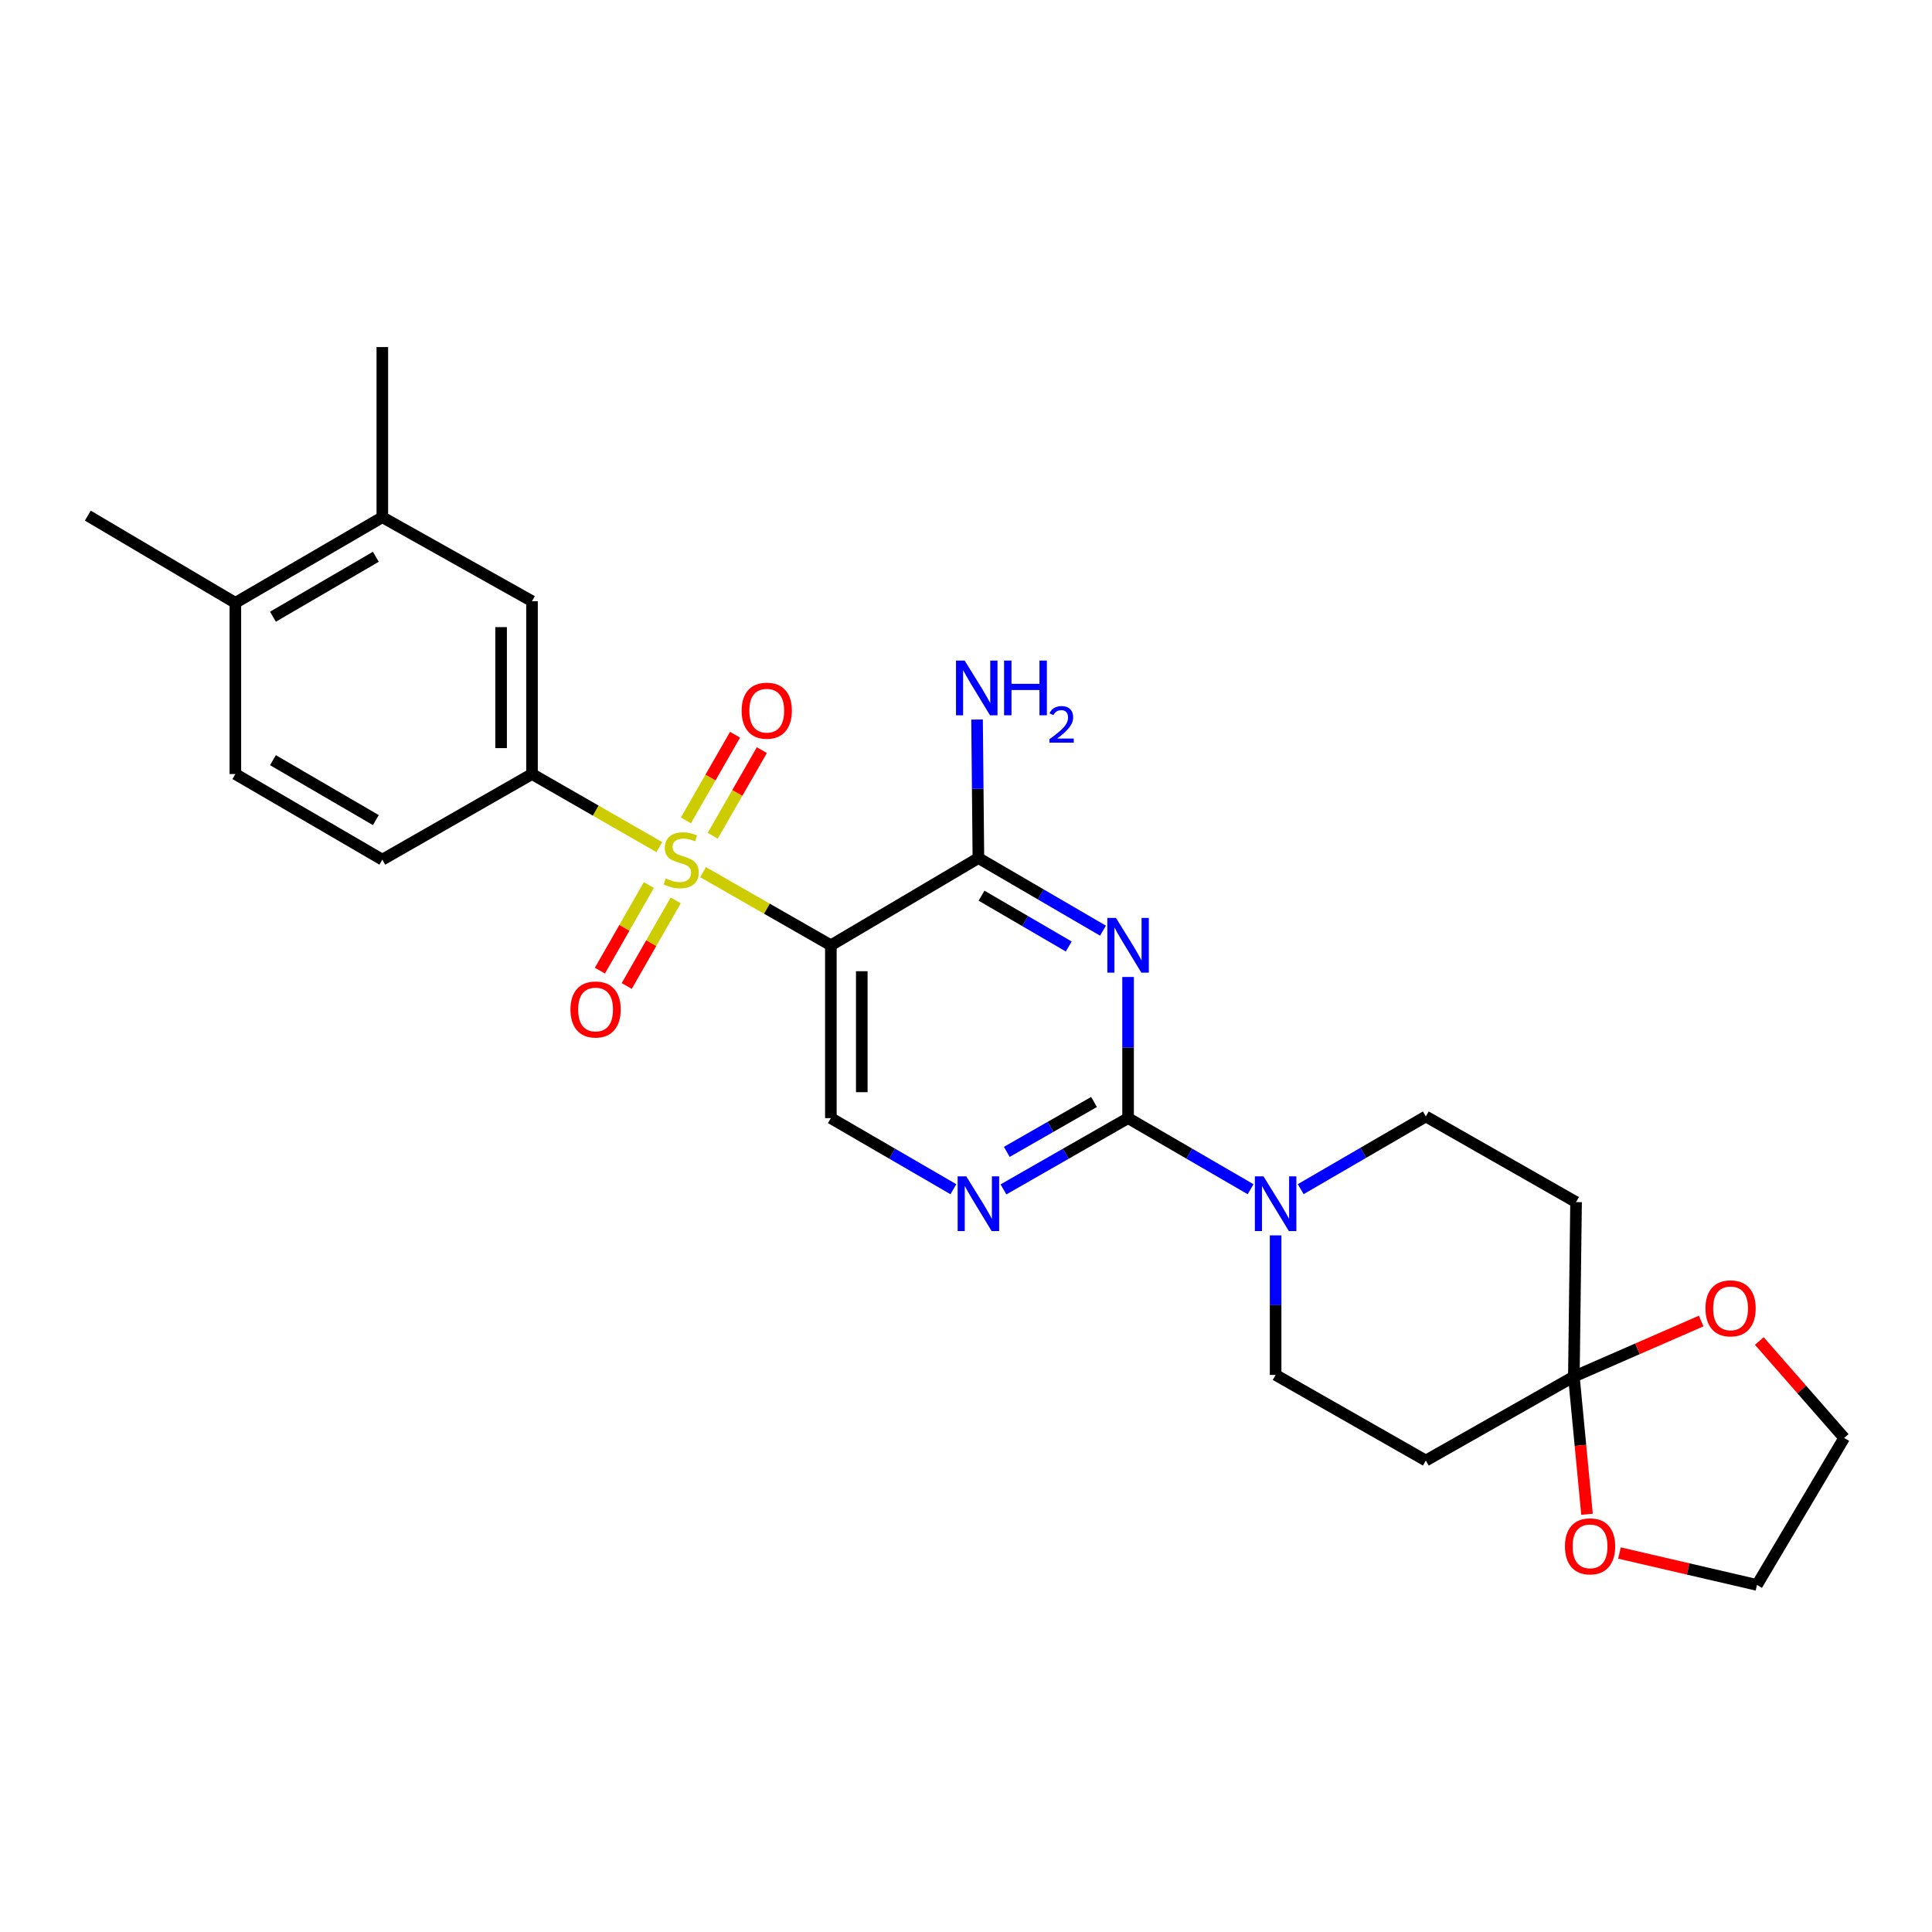 <?xml version='1.0' encoding='iso-8859-1'?>
<svg version='1.1' baseProfile='full'
              xmlns='http://www.w3.org/2000/svg'
                      xmlns:rdkit='http://www.rdkit.org/xml'
                      xmlns:xlink='http://www.w3.org/1999/xlink'
                  xml:space='preserve'
width='1000px' height='1000px' viewBox='0 0 1000 1000'>
<!-- END OF HEADER -->
<rect style='opacity:1.0;fill:#FFFFFF;stroke:none' width='1000' height='1000' x='0' y='0'> </rect>
<path class='bond-1' d='M 363.894,451.427 L 396.975,470.353' style='fill:none;fill-rule:evenodd;stroke:#CCCC00;stroke-width:6px;stroke-linecap:butt;stroke-linejoin:miter;stroke-opacity:1' />
<path class='bond-1' d='M 396.975,470.353 L 430.056,489.279' style='fill:none;fill-rule:evenodd;stroke:#000000;stroke-width:6px;stroke-linecap:butt;stroke-linejoin:miter;stroke-opacity:1' />
<path class='bond-5' d='M 341.277,438.467 L 308.322,419.554' style='fill:none;fill-rule:evenodd;stroke:#CCCC00;stroke-width:6px;stroke-linecap:butt;stroke-linejoin:miter;stroke-opacity:1' />
<path class='bond-5' d='M 308.322,419.554 L 275.367,400.64' style='fill:none;fill-rule:evenodd;stroke:#000000;stroke-width:6px;stroke-linecap:butt;stroke-linejoin:miter;stroke-opacity:1' />
<path class='bond-12' d='M 368.901,432.592 L 381.618,410.427' style='fill:none;fill-rule:evenodd;stroke:#CCCC00;stroke-width:6px;stroke-linecap:butt;stroke-linejoin:miter;stroke-opacity:1' />
<path class='bond-12' d='M 381.618,410.427 L 394.336,388.262' style='fill:none;fill-rule:evenodd;stroke:#FF0000;stroke-width:6px;stroke-linecap:butt;stroke-linejoin:miter;stroke-opacity:1' />
<path class='bond-12' d='M 355.022,424.629 L 367.739,402.464' style='fill:none;fill-rule:evenodd;stroke:#CCCC00;stroke-width:6px;stroke-linecap:butt;stroke-linejoin:miter;stroke-opacity:1' />
<path class='bond-12' d='M 367.739,402.464 L 380.457,380.299' style='fill:none;fill-rule:evenodd;stroke:#FF0000;stroke-width:6px;stroke-linecap:butt;stroke-linejoin:miter;stroke-opacity:1' />
<path class='bond-13' d='M 335.85,458.094 L 323.18,480.246' style='fill:none;fill-rule:evenodd;stroke:#CCCC00;stroke-width:6px;stroke-linecap:butt;stroke-linejoin:miter;stroke-opacity:1' />
<path class='bond-13' d='M 323.18,480.246 L 310.509,502.398' style='fill:none;fill-rule:evenodd;stroke:#FF0000;stroke-width:6px;stroke-linecap:butt;stroke-linejoin:miter;stroke-opacity:1' />
<path class='bond-13' d='M 349.74,466.039 L 337.069,488.191' style='fill:none;fill-rule:evenodd;stroke:#CCCC00;stroke-width:6px;stroke-linecap:butt;stroke-linejoin:miter;stroke-opacity:1' />
<path class='bond-13' d='M 337.069,488.191 L 324.398,510.343' style='fill:none;fill-rule:evenodd;stroke:#FF0000;stroke-width:6px;stroke-linecap:butt;stroke-linejoin:miter;stroke-opacity:1' />
<path class='bond-0' d='M 570.91,481.715 L 538.664,462.926' style='fill:none;fill-rule:evenodd;stroke:#0000FF;stroke-width:6px;stroke-linecap:butt;stroke-linejoin:miter;stroke-opacity:1' />
<path class='bond-0' d='M 538.664,462.926 L 506.418,444.137' style='fill:none;fill-rule:evenodd;stroke:#000000;stroke-width:6px;stroke-linecap:butt;stroke-linejoin:miter;stroke-opacity:1' />
<path class='bond-0' d='M 553.18,489.904 L 530.608,476.752' style='fill:none;fill-rule:evenodd;stroke:#0000FF;stroke-width:6px;stroke-linecap:butt;stroke-linejoin:miter;stroke-opacity:1' />
<path class='bond-0' d='M 530.608,476.752 L 508.036,463.6' style='fill:none;fill-rule:evenodd;stroke:#000000;stroke-width:6px;stroke-linecap:butt;stroke-linejoin:miter;stroke-opacity:1' />
<path class='bond-28' d='M 583.892,505.675 L 583.892,542.206' style='fill:none;fill-rule:evenodd;stroke:#0000FF;stroke-width:6px;stroke-linecap:butt;stroke-linejoin:miter;stroke-opacity:1' />
<path class='bond-28' d='M 583.892,542.206 L 583.892,578.736' style='fill:none;fill-rule:evenodd;stroke:#000000;stroke-width:6px;stroke-linecap:butt;stroke-linejoin:miter;stroke-opacity:1' />
<path class='bond-3' d='M 430.056,489.279 L 506.418,444.137' style='fill:none;fill-rule:evenodd;stroke:#000000;stroke-width:6px;stroke-linecap:butt;stroke-linejoin:miter;stroke-opacity:1' />
<path class='bond-8' d='M 430.056,489.279 L 430.056,578.736' style='fill:none;fill-rule:evenodd;stroke:#000000;stroke-width:6px;stroke-linecap:butt;stroke-linejoin:miter;stroke-opacity:1' />
<path class='bond-8' d='M 446.058,502.698 L 446.058,565.317' style='fill:none;fill-rule:evenodd;stroke:#000000;stroke-width:6px;stroke-linecap:butt;stroke-linejoin:miter;stroke-opacity:1' />
<path class='bond-2' d='M 583.892,578.736 L 551.641,597.183' style='fill:none;fill-rule:evenodd;stroke:#000000;stroke-width:6px;stroke-linecap:butt;stroke-linejoin:miter;stroke-opacity:1' />
<path class='bond-2' d='M 551.641,597.183 L 519.39,615.631' style='fill:none;fill-rule:evenodd;stroke:#0000FF;stroke-width:6px;stroke-linecap:butt;stroke-linejoin:miter;stroke-opacity:1' />
<path class='bond-2' d='M 566.271,570.38 L 543.696,583.294' style='fill:none;fill-rule:evenodd;stroke:#000000;stroke-width:6px;stroke-linecap:butt;stroke-linejoin:miter;stroke-opacity:1' />
<path class='bond-2' d='M 543.696,583.294 L 521.12,596.207' style='fill:none;fill-rule:evenodd;stroke:#0000FF;stroke-width:6px;stroke-linecap:butt;stroke-linejoin:miter;stroke-opacity:1' />
<path class='bond-4' d='M 583.892,578.736 L 615.599,597.136' style='fill:none;fill-rule:evenodd;stroke:#000000;stroke-width:6px;stroke-linecap:butt;stroke-linejoin:miter;stroke-opacity:1' />
<path class='bond-4' d='M 615.599,597.136 L 647.306,615.537' style='fill:none;fill-rule:evenodd;stroke:#0000FF;stroke-width:6px;stroke-linecap:butt;stroke-linejoin:miter;stroke-opacity:1' />
<path class='bond-21' d='M 506.418,444.137 L 506.071,408.284' style='fill:none;fill-rule:evenodd;stroke:#000000;stroke-width:6px;stroke-linecap:butt;stroke-linejoin:miter;stroke-opacity:1' />
<path class='bond-21' d='M 506.071,408.284 L 505.723,372.43' style='fill:none;fill-rule:evenodd;stroke:#0000FF;stroke-width:6px;stroke-linecap:butt;stroke-linejoin:miter;stroke-opacity:1' />
<path class='bond-15' d='M 660.254,639.426 L 660.254,675.544' style='fill:none;fill-rule:evenodd;stroke:#0000FF;stroke-width:6px;stroke-linecap:butt;stroke-linejoin:miter;stroke-opacity:1' />
<path class='bond-15' d='M 660.254,675.544 L 660.254,711.663' style='fill:none;fill-rule:evenodd;stroke:#000000;stroke-width:6px;stroke-linecap:butt;stroke-linejoin:miter;stroke-opacity:1' />
<path class='bond-16' d='M 673.242,615.506 L 705.627,596.694' style='fill:none;fill-rule:evenodd;stroke:#0000FF;stroke-width:6px;stroke-linecap:butt;stroke-linejoin:miter;stroke-opacity:1' />
<path class='bond-16' d='M 705.627,596.694 L 738.011,577.882' style='fill:none;fill-rule:evenodd;stroke:#000000;stroke-width:6px;stroke-linecap:butt;stroke-linejoin:miter;stroke-opacity:1' />
<path class='bond-9' d='M 275.367,400.64 L 275.367,311.175' style='fill:none;fill-rule:evenodd;stroke:#000000;stroke-width:6px;stroke-linecap:butt;stroke-linejoin:miter;stroke-opacity:1' />
<path class='bond-9' d='M 259.366,387.221 L 259.366,324.595' style='fill:none;fill-rule:evenodd;stroke:#000000;stroke-width:6px;stroke-linecap:butt;stroke-linejoin:miter;stroke-opacity:1' />
<path class='bond-19' d='M 275.367,400.64 L 197.894,444.955' style='fill:none;fill-rule:evenodd;stroke:#000000;stroke-width:6px;stroke-linecap:butt;stroke-linejoin:miter;stroke-opacity:1' />
<path class='bond-6' d='M 493.471,615.537 L 461.764,597.136' style='fill:none;fill-rule:evenodd;stroke:#0000FF;stroke-width:6px;stroke-linecap:butt;stroke-linejoin:miter;stroke-opacity:1' />
<path class='bond-6' d='M 461.764,597.136 L 430.056,578.736' style='fill:none;fill-rule:evenodd;stroke:#000000;stroke-width:6px;stroke-linecap:butt;stroke-linejoin:miter;stroke-opacity:1' />
<path class='bond-7' d='M 814.631,712.516 L 815.769,622.206' style='fill:none;fill-rule:evenodd;stroke:#000000;stroke-width:6px;stroke-linecap:butt;stroke-linejoin:miter;stroke-opacity:1' />
<path class='bond-17' d='M 814.631,712.516 L 818.034,748.146' style='fill:none;fill-rule:evenodd;stroke:#000000;stroke-width:6px;stroke-linecap:butt;stroke-linejoin:miter;stroke-opacity:1' />
<path class='bond-17' d='M 818.034,748.146 L 821.436,783.777' style='fill:none;fill-rule:evenodd;stroke:#FF0000;stroke-width:6px;stroke-linecap:butt;stroke-linejoin:miter;stroke-opacity:1' />
<path class='bond-18' d='M 814.631,712.516 L 847.58,698.136' style='fill:none;fill-rule:evenodd;stroke:#000000;stroke-width:6px;stroke-linecap:butt;stroke-linejoin:miter;stroke-opacity:1' />
<path class='bond-18' d='M 847.58,698.136 L 880.528,683.757' style='fill:none;fill-rule:evenodd;stroke:#FF0000;stroke-width:6px;stroke-linecap:butt;stroke-linejoin:miter;stroke-opacity:1' />
<path class='bond-29' d='M 814.631,712.516 L 738.011,755.977' style='fill:none;fill-rule:evenodd;stroke:#000000;stroke-width:6px;stroke-linecap:butt;stroke-linejoin:miter;stroke-opacity:1' />
<path class='bond-14' d='M 275.367,311.175 L 197.894,267.714' style='fill:none;fill-rule:evenodd;stroke:#000000;stroke-width:6px;stroke-linecap:butt;stroke-linejoin:miter;stroke-opacity:1' />
<path class='bond-10' d='M 815.769,622.206 L 738.011,577.882' style='fill:none;fill-rule:evenodd;stroke:#000000;stroke-width:6px;stroke-linecap:butt;stroke-linejoin:miter;stroke-opacity:1' />
<path class='bond-11' d='M 738.011,755.977 L 660.254,711.663' style='fill:none;fill-rule:evenodd;stroke:#000000;stroke-width:6px;stroke-linecap:butt;stroke-linejoin:miter;stroke-opacity:1' />
<path class='bond-23' d='M 197.894,267.714 L 197.894,179.644' style='fill:none;fill-rule:evenodd;stroke:#000000;stroke-width:6px;stroke-linecap:butt;stroke-linejoin:miter;stroke-opacity:1' />
<path class='bond-27' d='M 197.894,267.714 L 121.817,312.028' style='fill:none;fill-rule:evenodd;stroke:#000000;stroke-width:6px;stroke-linecap:butt;stroke-linejoin:miter;stroke-opacity:1' />
<path class='bond-27' d='M 194.537,288.187 L 141.282,319.208' style='fill:none;fill-rule:evenodd;stroke:#000000;stroke-width:6px;stroke-linecap:butt;stroke-linejoin:miter;stroke-opacity:1' />
<path class='bond-25' d='M 838.231,803.834 L 873.818,812.095' style='fill:none;fill-rule:evenodd;stroke:#FF0000;stroke-width:6px;stroke-linecap:butt;stroke-linejoin:miter;stroke-opacity:1' />
<path class='bond-25' d='M 873.818,812.095 L 909.404,820.356' style='fill:none;fill-rule:evenodd;stroke:#000000;stroke-width:6px;stroke-linecap:butt;stroke-linejoin:miter;stroke-opacity:1' />
<path class='bond-24' d='M 910.618,694.109 L 932.582,719.194' style='fill:none;fill-rule:evenodd;stroke:#FF0000;stroke-width:6px;stroke-linecap:butt;stroke-linejoin:miter;stroke-opacity:1' />
<path class='bond-24' d='M 932.582,719.194 L 954.545,744.279' style='fill:none;fill-rule:evenodd;stroke:#000000;stroke-width:6px;stroke-linecap:butt;stroke-linejoin:miter;stroke-opacity:1' />
<path class='bond-22' d='M 197.894,444.955 L 121.817,400.64' style='fill:none;fill-rule:evenodd;stroke:#000000;stroke-width:6px;stroke-linecap:butt;stroke-linejoin:miter;stroke-opacity:1' />
<path class='bond-22' d='M 194.537,424.481 L 141.282,393.461' style='fill:none;fill-rule:evenodd;stroke:#000000;stroke-width:6px;stroke-linecap:butt;stroke-linejoin:miter;stroke-opacity:1' />
<path class='bond-20' d='M 121.817,312.028 L 121.817,400.64' style='fill:none;fill-rule:evenodd;stroke:#000000;stroke-width:6px;stroke-linecap:butt;stroke-linejoin:miter;stroke-opacity:1' />
<path class='bond-26' d='M 121.817,312.028 L 45.455,266.887' style='fill:none;fill-rule:evenodd;stroke:#000000;stroke-width:6px;stroke-linecap:butt;stroke-linejoin:miter;stroke-opacity:1' />
<path class='bond-30' d='M 954.545,744.279 L 909.404,820.356' style='fill:none;fill-rule:evenodd;stroke:#000000;stroke-width:6px;stroke-linecap:butt;stroke-linejoin:miter;stroke-opacity:1' />
<path  class='atom-0' d='M 344.583 454.675
Q 344.903 454.795, 346.223 455.355
Q 347.543 455.915, 348.983 456.275
Q 350.463 456.595, 351.903 456.595
Q 354.583 456.595, 356.143 455.315
Q 357.703 453.995, 357.703 451.715
Q 357.703 450.155, 356.903 449.195
Q 356.143 448.235, 354.943 447.715
Q 353.743 447.195, 351.743 446.595
Q 349.223 445.835, 347.703 445.115
Q 346.223 444.395, 345.143 442.875
Q 344.103 441.355, 344.103 438.795
Q 344.103 435.235, 346.503 433.035
Q 348.943 430.835, 353.743 430.835
Q 357.023 430.835, 360.743 432.395
L 359.823 435.475
Q 356.423 434.075, 353.863 434.075
Q 351.103 434.075, 349.583 435.235
Q 348.063 436.355, 348.103 438.315
Q 348.103 439.835, 348.863 440.755
Q 349.663 441.675, 350.783 442.195
Q 351.943 442.715, 353.863 443.315
Q 356.423 444.115, 357.943 444.915
Q 359.463 445.715, 360.543 447.355
Q 361.663 448.955, 361.663 451.715
Q 361.663 455.635, 359.023 457.755
Q 356.423 459.835, 352.063 459.835
Q 349.543 459.835, 347.623 459.275
Q 345.743 458.755, 343.503 457.835
L 344.583 454.675
' fill='#CCCC00'/>
<path  class='atom-1' d='M 577.632 475.119
L 586.912 490.119
Q 587.832 491.599, 589.312 494.279
Q 590.792 496.959, 590.872 497.119
L 590.872 475.119
L 594.632 475.119
L 594.632 503.439
L 590.752 503.439
L 580.792 487.039
Q 579.632 485.119, 578.392 482.919
Q 577.192 480.719, 576.832 480.039
L 576.832 503.439
L 573.152 503.439
L 573.152 475.119
L 577.632 475.119
' fill='#0000FF'/>
<path  class='atom-5' d='M 653.994 608.891
L 663.274 623.891
Q 664.194 625.371, 665.674 628.051
Q 667.154 630.731, 667.234 630.891
L 667.234 608.891
L 670.994 608.891
L 670.994 637.211
L 667.114 637.211
L 657.154 620.811
Q 655.994 618.891, 654.754 616.691
Q 653.554 614.491, 653.194 613.811
L 653.194 637.211
L 649.514 637.211
L 649.514 608.891
L 653.994 608.891
' fill='#0000FF'/>
<path  class='atom-7' d='M 500.158 608.891
L 509.438 623.891
Q 510.358 625.371, 511.838 628.051
Q 513.318 630.731, 513.398 630.891
L 513.398 608.891
L 517.158 608.891
L 517.158 637.211
L 513.278 637.211
L 503.318 620.811
Q 502.158 618.891, 500.918 616.691
Q 499.718 614.491, 499.358 613.811
L 499.358 637.211
L 495.678 637.211
L 495.678 608.891
L 500.158 608.891
' fill='#0000FF'/>
<path  class='atom-13' d='M 383.871 367.846
Q 383.871 361.046, 387.231 357.246
Q 390.591 353.446, 396.871 353.446
Q 403.151 353.446, 406.511 357.246
Q 409.871 361.046, 409.871 367.846
Q 409.871 374.726, 406.471 378.646
Q 403.071 382.526, 396.871 382.526
Q 390.631 382.526, 387.231 378.646
Q 383.871 374.766, 383.871 367.846
M 396.871 379.326
Q 401.191 379.326, 403.511 376.446
Q 405.871 373.526, 405.871 367.846
Q 405.871 362.286, 403.511 359.486
Q 401.191 356.646, 396.871 356.646
Q 392.551 356.646, 390.191 359.446
Q 387.871 362.246, 387.871 367.846
Q 387.871 373.566, 390.191 376.446
Q 392.551 379.326, 396.871 379.326
' fill='#FF0000'/>
<path  class='atom-14' d='M 295.268 522.509
Q 295.268 515.709, 298.628 511.909
Q 301.988 508.109, 308.268 508.109
Q 314.548 508.109, 317.908 511.909
Q 321.268 515.709, 321.268 522.509
Q 321.268 529.389, 317.868 533.309
Q 314.468 537.189, 308.268 537.189
Q 302.028 537.189, 298.628 533.309
Q 295.268 529.429, 295.268 522.509
M 308.268 533.989
Q 312.588 533.989, 314.908 531.109
Q 317.268 528.189, 317.268 522.509
Q 317.268 516.949, 314.908 514.149
Q 312.588 511.309, 308.268 511.309
Q 303.948 511.309, 301.588 514.109
Q 299.268 516.909, 299.268 522.509
Q 299.268 528.229, 301.588 531.109
Q 303.948 533.989, 308.268 533.989
' fill='#FF0000'/>
<path  class='atom-18' d='M 810.014 800.381
Q 810.014 793.581, 813.374 789.781
Q 816.734 785.981, 823.014 785.981
Q 829.294 785.981, 832.654 789.781
Q 836.014 793.581, 836.014 800.381
Q 836.014 807.261, 832.614 811.181
Q 829.214 815.061, 823.014 815.061
Q 816.774 815.061, 813.374 811.181
Q 810.014 807.301, 810.014 800.381
M 823.014 811.861
Q 827.334 811.861, 829.654 808.981
Q 832.014 806.061, 832.014 800.381
Q 832.014 794.821, 829.654 792.021
Q 827.334 789.181, 823.014 789.181
Q 818.694 789.181, 816.334 791.981
Q 814.014 794.781, 814.014 800.381
Q 814.014 806.101, 816.334 808.981
Q 818.694 811.861, 823.014 811.861
' fill='#FF0000'/>
<path  class='atom-19' d='M 882.74 677.197
Q 882.74 670.397, 886.1 666.597
Q 889.46 662.797, 895.74 662.797
Q 902.02 662.797, 905.38 666.597
Q 908.74 670.397, 908.74 677.197
Q 908.74 684.077, 905.34 687.997
Q 901.94 691.877, 895.74 691.877
Q 889.5 691.877, 886.1 687.997
Q 882.74 684.117, 882.74 677.197
M 895.74 688.677
Q 900.06 688.677, 902.38 685.797
Q 904.74 682.877, 904.74 677.197
Q 904.74 671.637, 902.38 668.837
Q 900.06 665.997, 895.74 665.997
Q 891.42 665.997, 889.06 668.797
Q 886.74 671.597, 886.74 677.197
Q 886.74 682.917, 889.06 685.797
Q 891.42 688.677, 895.74 688.677
' fill='#FF0000'/>
<path  class='atom-22' d='M 499.305 341.908
L 508.585 356.908
Q 509.505 358.388, 510.985 361.068
Q 512.465 363.748, 512.545 363.908
L 512.545 341.908
L 516.305 341.908
L 516.305 370.228
L 512.425 370.228
L 502.465 353.828
Q 501.305 351.908, 500.065 349.708
Q 498.865 347.508, 498.505 346.828
L 498.505 370.228
L 494.825 370.228
L 494.825 341.908
L 499.305 341.908
' fill='#0000FF'/>
<path  class='atom-22' d='M 519.705 341.908
L 523.545 341.908
L 523.545 353.948
L 538.025 353.948
L 538.025 341.908
L 541.865 341.908
L 541.865 370.228
L 538.025 370.228
L 538.025 357.148
L 523.545 357.148
L 523.545 370.228
L 519.705 370.228
L 519.705 341.908
' fill='#0000FF'/>
<path  class='atom-22' d='M 543.238 369.234
Q 543.924 367.465, 545.561 366.489
Q 547.198 365.485, 549.468 365.485
Q 552.293 365.485, 553.877 367.017
Q 555.461 368.548, 555.461 371.267
Q 555.461 374.039, 553.402 376.626
Q 551.369 379.213, 547.145 382.276
L 555.778 382.276
L 555.778 384.388
L 543.185 384.388
L 543.185 382.619
Q 546.67 380.137, 548.729 378.289
Q 550.815 376.441, 551.818 374.778
Q 552.821 373.115, 552.821 371.399
Q 552.821 369.604, 551.923 368.601
Q 551.026 367.597, 549.468 367.597
Q 547.963 367.597, 546.96 368.205
Q 545.957 368.812, 545.244 370.158
L 543.238 369.234
' fill='#0000FF'/>
</svg>
